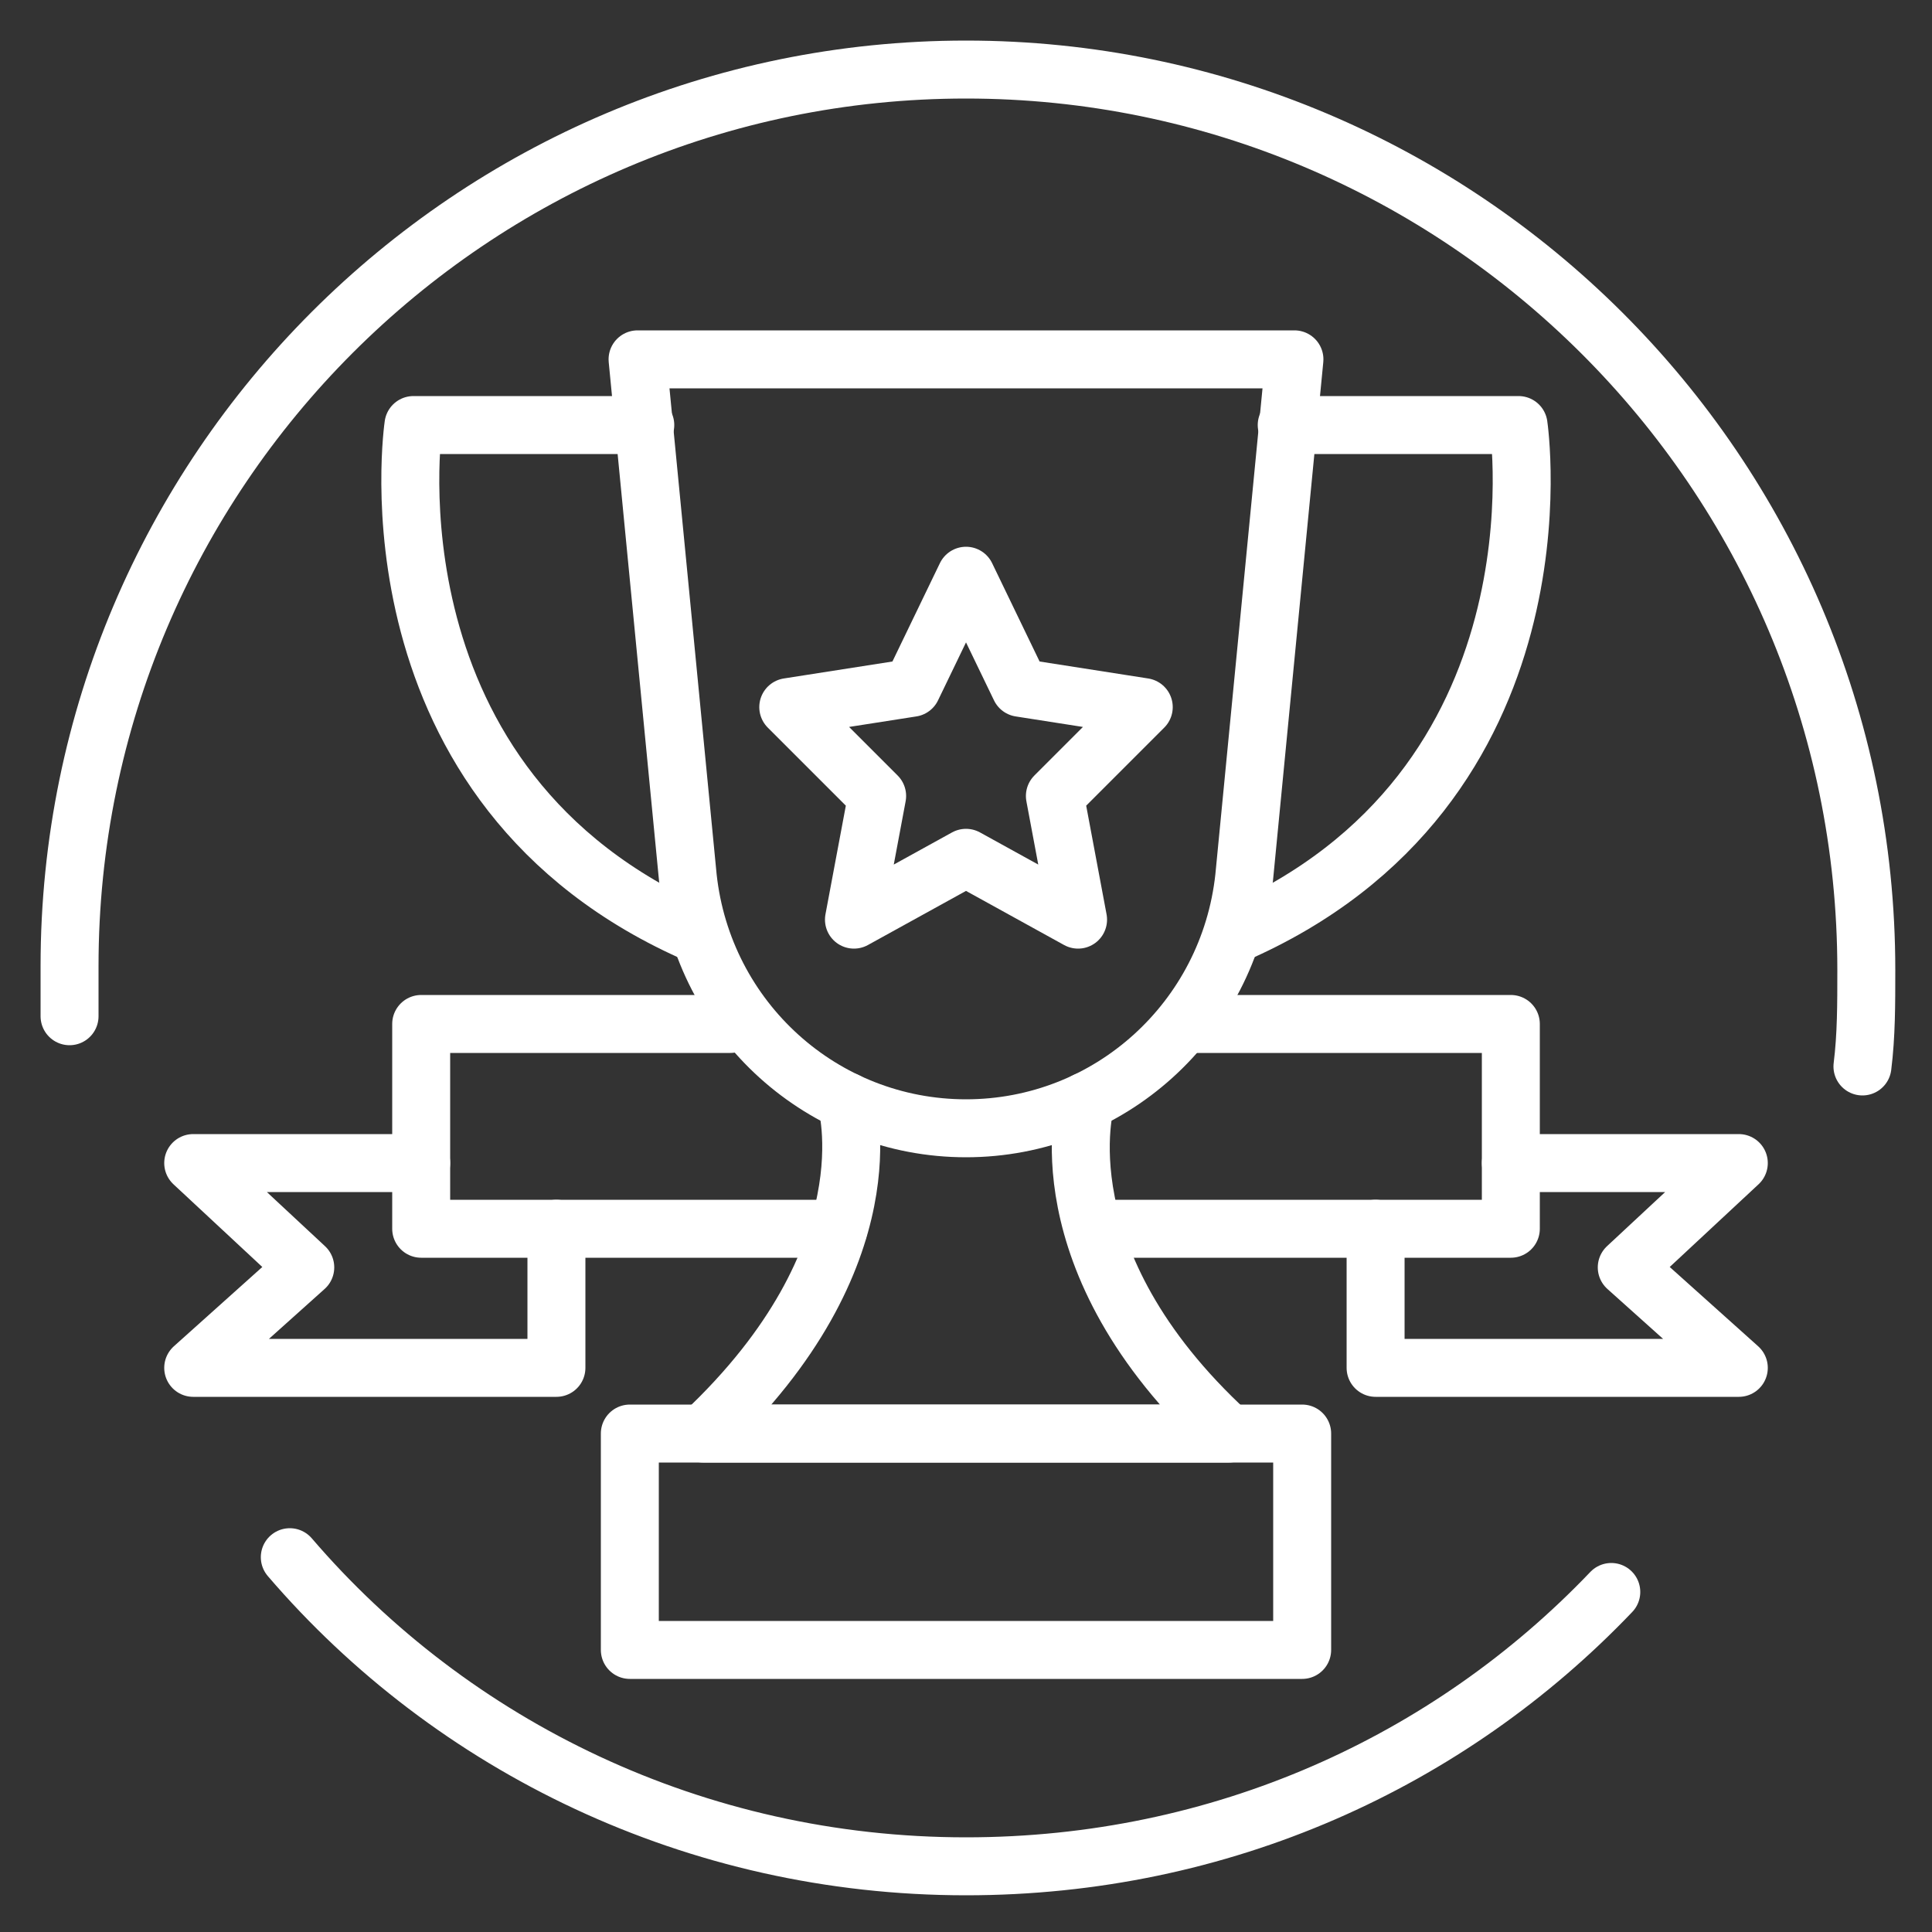 <svg width="164" height="164" viewBox="0 0 164 164" fill="none" xmlns="http://www.w3.org/2000/svg">
<rect x="0" y="0" width="164" height="164" fill="#333333" stroke="none"/>
<g id="cup_10214863 1">
<g id="Group">
<g id="Group_2">
<path id="Vector" d="M82 95.776C69.864 95.776 59.696 86.592 58.384 74.456L54.12 30.504H109.88L105.616 74.456C104.304 86.592 94.136 95.776 82 95.776Z" stroke="white" stroke-width="4.92" stroke-miterlimit="10" stroke-linecap="round" stroke-linejoin="round"/>
<g id="Group_3">
<path id="Vector_2" d="M71.832 93.48C71.832 93.48 75.768 106.6 59.696 121.688H104.304C88.232 106.928 92.168 93.48 92.168 93.48" stroke="white" stroke-width="4.92" stroke-miterlimit="10" stroke-linecap="round" stroke-linejoin="round"/>
</g>
<g id="Group_4">
<path id="Vector_3" d="M53.464 121.688H110.536V140.056H53.464V121.688Z" stroke="white" stroke-width="4.92" stroke-miterlimit="10" stroke-linecap="round" stroke-linejoin="round"/>
<path id="Vector_4" d="M109.224 36.08H128.904C128.904 36.08 133.496 66.912 104.632 79.376" stroke="white" stroke-width="4.92" stroke-miterlimit="10" stroke-linecap="round" stroke-linejoin="round"/>
<path id="Vector_5" d="M54.776 36.08H35.096C35.096 36.08 30.504 66.912 59.368 79.376" stroke="white" stroke-width="4.92" stroke-miterlimit="10" stroke-linecap="round" stroke-linejoin="round"/>
</g>
</g>
<g id="Group_5">
<g id="Group_6">
<path id="Vector_6" d="M136.776 135.136C123 149.568 103.648 158.424 82 158.424C59.04 158.424 38.376 148.256 24.6 132.184" stroke="white" stroke-width="4.92" stroke-linecap="round" stroke-linejoin="round"/>
</g>
</g>
<g id="Group_7">
<g id="Group_8">
<path id="Vector_7" d="M5.904 86.264C5.904 84.952 5.904 83.312 5.904 82C5.904 40.016 40.016 5.904 82 5.904C123.984 5.904 158.424 40.016 158.424 82.328C158.424 85.28 158.424 87.904 158.096 90.528" stroke="white" stroke-width="4.92" stroke-linecap="round" stroke-linejoin="round"/>
</g>
</g>
<g id="Group_9">
<path id="Vector_8" d="M82.001 48.872L86.593 58.384L97.089 60.024L89.545 67.568L91.513 78.064L82.001 72.816L72.489 78.064L74.457 67.568L66.913 60.024L77.409 58.384L82.001 48.872Z" stroke="white" stroke-width="4.92" stroke-miterlimit="10" stroke-linecap="round" stroke-linejoin="round"/>
<g id="Group_10">
<path id="Vector_9" d="M101.353 86.92H128.249V104.304H93.809" stroke="white" stroke-width="4.92" stroke-miterlimit="10" stroke-linecap="round" stroke-linejoin="round"/>
<path id="Vector_10" d="M71.177 104.304H35.753V86.92H61.993" stroke="white" stroke-width="4.92" stroke-miterlimit="10" stroke-linecap="round" stroke-linejoin="round"/>
<g id="Group_11">
<path id="Vector_11" d="M128.249 98.728H147.601L138.089 107.584L147.601 116.112H116.769V104.304" stroke="white" stroke-width="4.92" stroke-miterlimit="10" stroke-linecap="round" stroke-linejoin="round"/>
<path id="Vector_12" d="M47.233 104.304V116.112H16.401L25.913 107.584L16.401 98.728H35.753" stroke="white" stroke-width="4.92" stroke-miterlimit="10" stroke-linecap="round" stroke-linejoin="round"/>
</g>
</g>
</g>
</g>
</g>
</svg>
